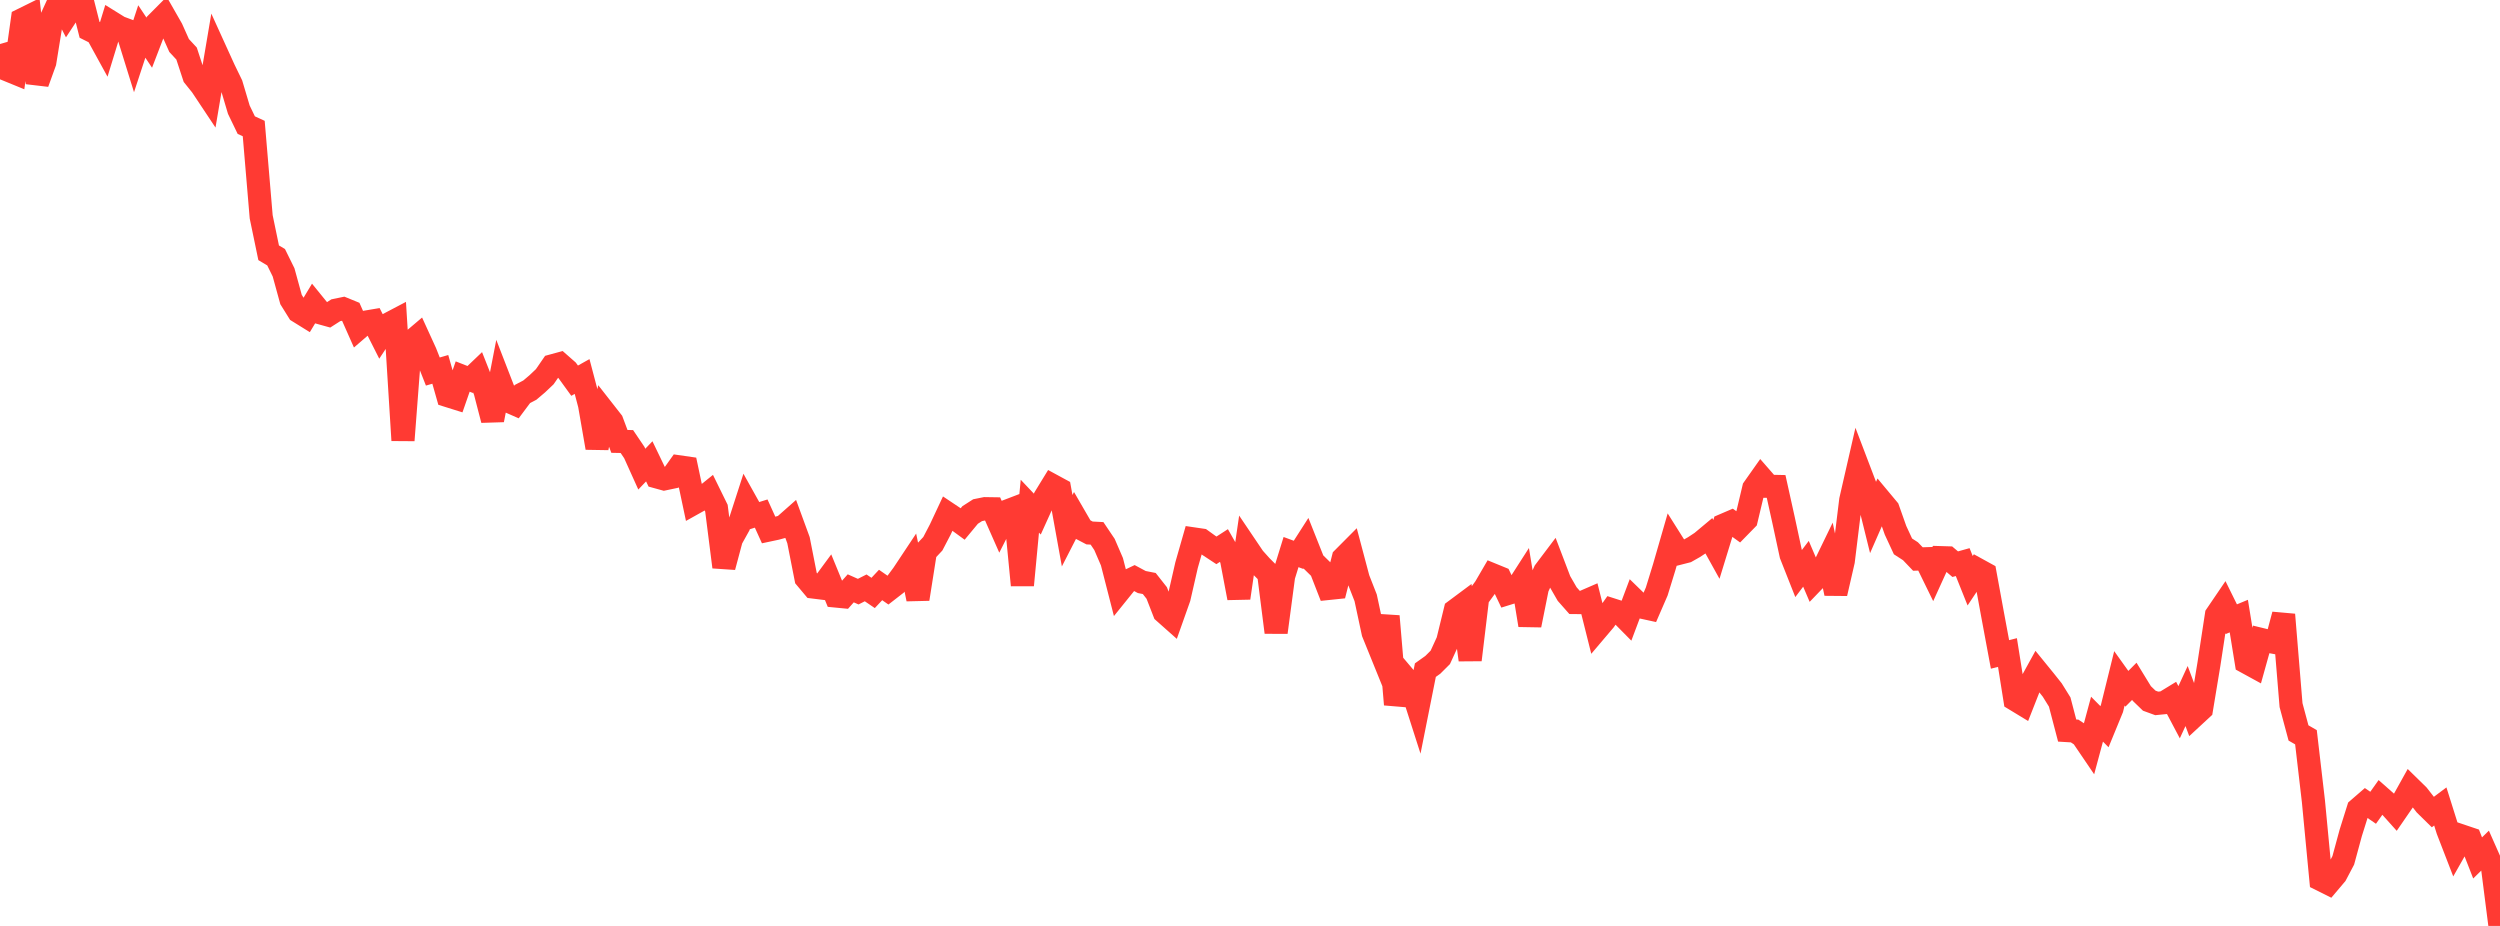 <?xml version="1.0" standalone="no"?>
<!DOCTYPE svg PUBLIC "-//W3C//DTD SVG 1.1//EN" "http://www.w3.org/Graphics/SVG/1.1/DTD/svg11.dtd">

<svg width="135" height="50" viewBox="0 0 135 50" preserveAspectRatio="none" 
  xmlns="http://www.w3.org/2000/svg"
  xmlns:xlink="http://www.w3.org/1999/xlink">


<polyline points="0.0, 2.377 0.403, 3.773 0.806, 3.938 1.209, 1.059 1.612, 0.86 2.015, 4.478 2.418, 3.362 2.821, 0.882 3.224, 0.0 3.627, 0.78 4.03, 0.166 4.433, 0.013 4.836, 1.608 5.239, 1.81 5.642, 2.544 6.045, 1.227 6.448, 1.477 6.851, 1.627 7.254, 2.926 7.657, 1.7 8.06, 2.305 8.463, 1.256 8.866, 0.851 9.269, 1.556 9.672, 2.457 10.075, 2.892 10.478, 4.122 10.881, 4.624 11.284, 5.23 11.687, 2.85 12.09, 3.736 12.493, 4.567 12.896, 5.922 13.299, 6.757 13.701, 6.941 14.104, 11.708 14.507, 13.65 14.91, 13.89 15.313, 14.708 15.716, 16.174 16.119, 16.822 16.522, 17.072 16.925, 16.403 17.328, 16.899 17.731, 17.011 18.134, 16.753 18.537, 16.67 18.94, 16.835 19.343, 17.743 19.746, 17.396 20.149, 17.328 20.552, 18.126 20.955, 17.516 21.358, 17.304 21.761, 23.778 22.164, 18.499 22.567, 18.157 22.97, 19.039 23.373, 20.063 23.776, 19.946 24.179, 21.364 24.582, 21.49 24.985, 20.333 25.388, 20.491 25.791, 20.107 26.194, 21.126 26.597, 22.679 27.0, 20.6 27.403, 21.64 27.806, 21.817 28.209, 21.277 28.612, 21.066 29.015, 20.724 29.418, 20.342 29.821, 19.757 30.224, 19.647 30.627, 20.001 31.03, 20.557 31.433, 20.331 31.836, 21.86 32.239, 24.182 32.642, 22.245 33.045, 22.76 33.448, 23.835 33.851, 23.843 34.254, 24.439 34.657, 25.333 35.06, 24.912 35.463, 25.749 35.866, 25.86 36.269, 25.775 36.672, 25.21 37.075, 25.268 37.478, 27.171 37.881, 26.946 38.284, 26.621 38.687, 27.442 39.09, 30.617 39.493, 29.11 39.896, 28.385 40.299, 27.138 40.701, 27.858 41.104, 27.732 41.507, 28.622 41.91, 28.536 42.313, 28.426 42.716, 28.07 43.119, 29.171 43.522, 31.219 43.925, 31.699 44.328, 31.749 44.731, 31.202 45.134, 32.184 45.537, 32.223 45.94, 31.77 46.343, 31.949 46.746, 31.745 47.149, 32.019 47.552, 31.589 47.955, 31.869 48.358, 31.556 48.761, 31.012 49.164, 30.405 49.567, 32.347 49.97, 29.793 50.373, 29.363 50.776, 28.591 51.179, 27.731 51.582, 28 51.985, 28.294 52.388, 27.808 52.791, 27.55 53.194, 27.469 53.597, 27.475 54.0, 28.387 54.403, 27.593 54.806, 27.439 55.209, 31.6 55.612, 27.335 56.015, 27.76 56.418, 26.871 56.821, 26.213 57.224, 26.432 57.627, 28.659 58.03, 27.873 58.433, 28.569 58.836, 28.78 59.239, 28.801 59.642, 29.4 60.045, 30.334 60.448, 31.905 60.851, 31.405 61.254, 31.214 61.657, 31.43 62.06, 31.509 62.463, 32.021 62.866, 33.057 63.269, 33.415 63.672, 32.278 64.075, 30.514 64.478, 29.105 64.881, 29.164 65.284, 29.454 65.687, 29.719 66.09, 29.459 66.493, 30.169 66.896, 32.291 67.299, 29.53 67.701, 30.126 68.104, 30.575 68.507, 30.978 68.91, 34.147 69.313, 31.115 69.716, 29.812 70.119, 29.961 70.522, 29.332 70.925, 30.346 71.328, 30.741 71.731, 31.776 72.134, 31.734 72.537, 30.141 72.94, 29.736 73.343, 31.254 73.746, 32.283 74.149, 34.164 74.552, 35.158 74.955, 33.275 75.358, 38.041 75.761, 36.473 76.164, 36.95 76.567, 38.208 76.97, 36.187 77.373, 35.9 77.776, 35.498 78.179, 34.619 78.582, 32.968 78.985, 32.668 79.388, 35.632 79.791, 32.286 80.194, 31.732 80.597, 31.04 81.0, 31.205 81.403, 32.053 81.806, 31.928 82.209, 31.3 82.612, 33.758 83.015, 31.748 83.418, 30.856 83.821, 30.322 84.224, 31.379 84.627, 32.079 85.03, 32.535 85.433, 32.539 85.836, 32.364 86.239, 33.973 86.642, 33.498 87.045, 32.926 87.448, 33.055 87.851, 33.463 88.254, 32.391 88.657, 32.783 89.06, 32.871 89.463, 31.942 89.866, 30.633 90.269, 29.236 90.672, 29.875 91.075, 29.772 91.478, 29.544 91.881, 29.278 92.284, 28.941 92.687, 29.667 93.09, 28.354 93.493, 28.181 93.896, 28.472 94.299, 28.06 94.701, 26.369 95.104, 25.798 95.507, 26.26 95.91, 26.268 96.313, 28.088 96.716, 29.958 97.119, 30.978 97.522, 30.445 97.925, 31.387 98.328, 30.968 98.731, 30.137 99.134, 32.045 99.537, 30.293 99.94, 27.006 100.343, 25.247 100.746, 26.305 101.149, 27.934 101.552, 27.014 101.955, 27.497 102.358, 28.636 102.761, 29.505 103.164, 29.766 103.567, 30.187 103.97, 30.174 104.373, 30.998 104.776, 30.113 105.179, 30.125 105.582, 30.466 105.985, 30.353 106.388, 31.359 106.791, 30.754 107.194, 30.976 107.597, 33.174 108.0, 35.339 108.403, 35.236 108.806, 37.77 109.209, 38.015 109.612, 36.99 110.015, 36.258 110.418, 36.753 110.821, 37.26 111.224, 37.909 111.627, 39.45 112.03, 39.474 112.433, 39.739 112.836, 40.332 113.239, 38.835 113.642, 39.242 114.045, 38.261 114.448, 36.63 114.851, 37.194 115.254, 36.79 115.657, 37.448 116.06, 37.837 116.463, 37.984 116.866, 37.944 117.269, 37.698 117.672, 38.46 118.075, 37.586 118.478, 38.66 118.881, 38.287 119.284, 35.85 119.687, 33.212 120.09, 32.619 120.493, 33.436 120.896, 33.269 121.299, 35.757 121.701, 35.977 122.104, 34.533 122.507, 34.631 122.91, 34.704 123.313, 33.191 123.716, 38.076 124.119, 39.579 124.522, 39.811 124.925, 43.269 125.328, 47.498 125.731, 47.699 126.134, 47.222 126.537, 46.459 126.94, 44.975 127.343, 43.692 127.746, 43.343 128.149, 43.62 128.552, 43.052 128.955, 43.407 129.358, 43.856 129.761, 43.27 130.164, 42.545 130.567, 42.939 130.97, 43.455 131.373, 43.851 131.776, 43.549 132.179, 44.829 132.582, 45.871 132.985, 45.161 133.388, 45.297 133.791, 46.329 134.194, 45.933 134.597, 46.842 135.0, 50.0" fill="none" stroke="#ff3a33" stroke-width="1.25"/>

</svg>